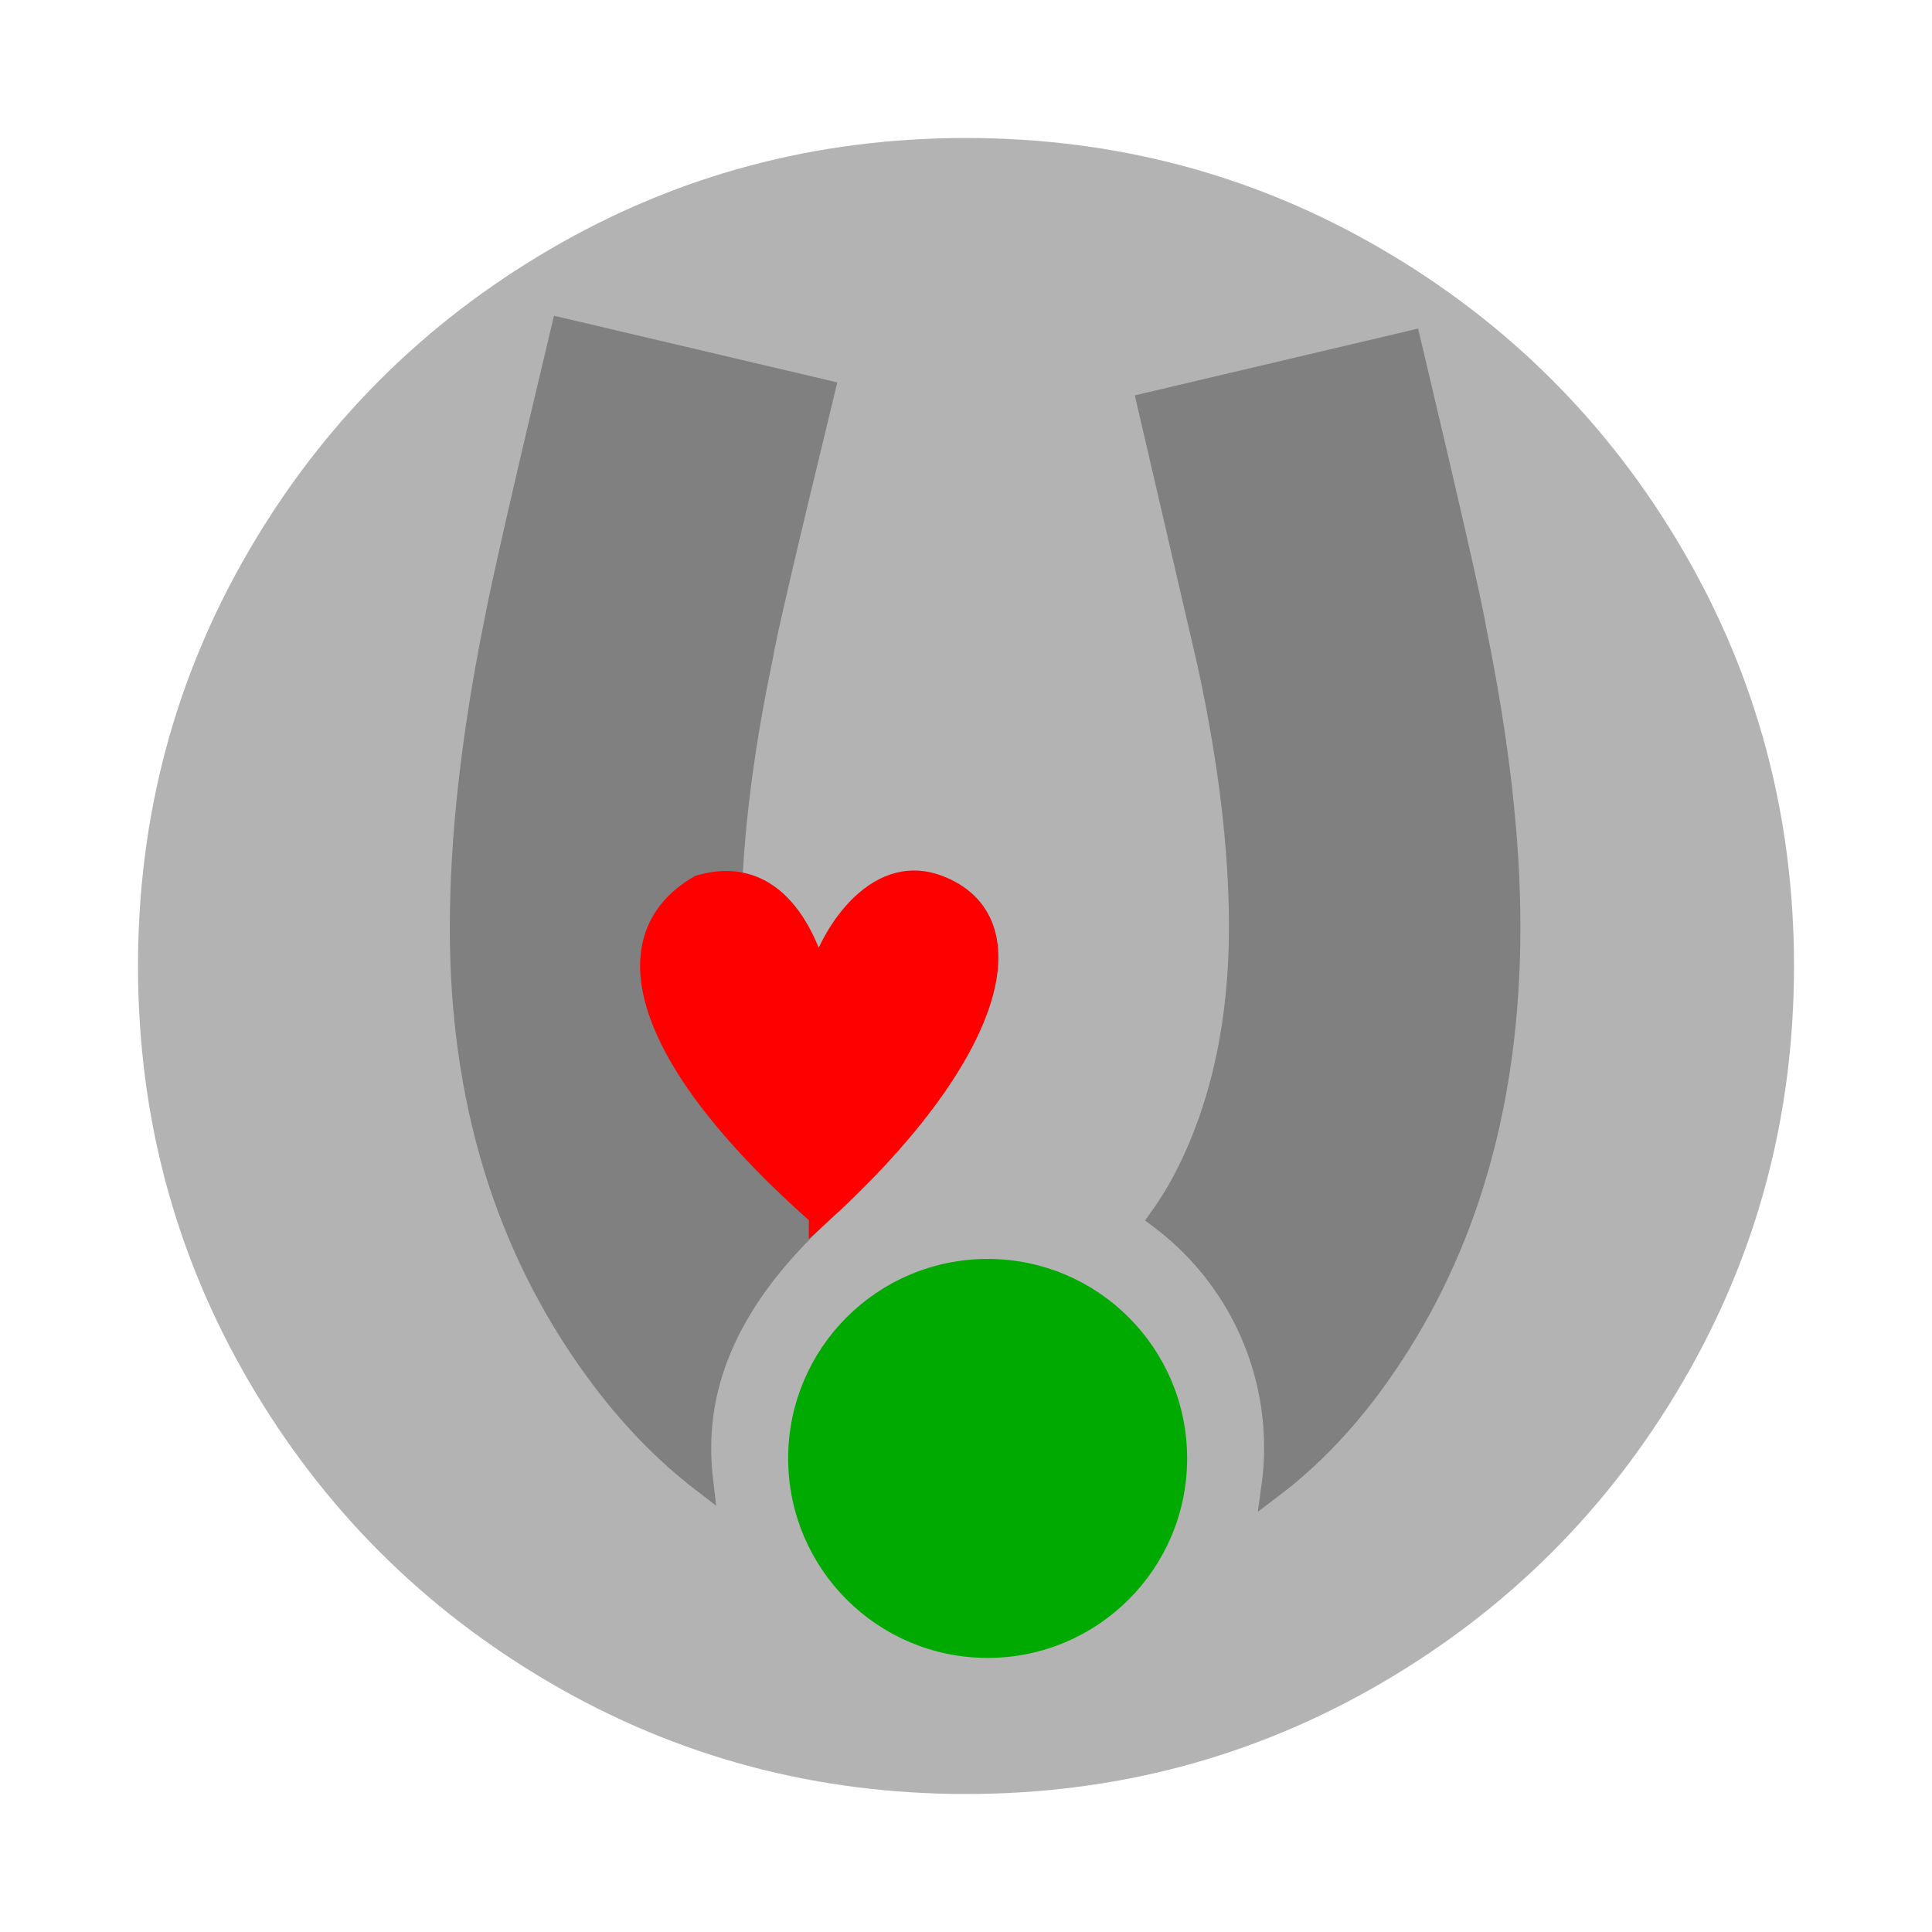 <?xml version="1.0" encoding="UTF-8" standalone="no"?>
<svg
   xmlns:i="http://ns.adobe.com/AdobeIllustrator/10.0/"
   xmlns:dc="http://purl.org/dc/elements/1.1/"
   xmlns:cc="http://creativecommons.org/ns#"
   xmlns:rdf="http://www.w3.org/1999/02/22-rdf-syntax-ns#"
   xmlns:svg="http://www.w3.org/2000/svg"
   xmlns="http://www.w3.org/2000/svg"
   xmlns:sodipodi="http://sodipodi.sourceforge.net/DTD/sodipodi-0.dtd"
   xmlns:inkscape="http://www.inkscape.org/namespaces/inkscape"
   width="1792"
   height="1792"
   viewBox="0 0 1792 1792"
   id="svg2"
   version="1.1"
   inkscape:version="0.91 r13725"
   sodipodi:docname="dedication.svg">
  <defs
     id="defs8" />
  <sodipodi:namedview
     pagecolor="#ffffff"
     bordercolor="#666666"
     borderopacity="1"
     objecttolerance="10"
     gridtolerance="10"
     guidetolerance="10"
     inkscape:pageopacity="0"
     inkscape:pageshadow="2"
     inkscape:window-width="1201"
     inkscape:window-height="890"
     id="namedview6"
     showgrid="false"
     inkscape:zoom="0.26339286"
     inkscape:cx="703.92788"
     inkscape:cy="1093.8038"
     inkscape:window-x="717"
     inkscape:window-y="161"
     inkscape:window-maximized="0"
     inkscape:current-layer="svg2" />
  <g
     id="g4141">
    <path
       style="fill:#b3b3b3"
       id="path4"
       d="m 1664,896 q 0,209 -103,385.5 Q 1458,1458 1281.5,1561 1105,1664 896,1664 687,1664 510.5,1561 334,1458 231,1281.5 128,1105 128,896 128,687 231,510.5 334,334 510.5,231 687,128 896,128 1105,128 1281.5,231 1458,334 1561,510.5 1664,687 1664,896 Z"
       inkscape:connector-curvature="0" />
    <path
       i:knockout="Off"
       d="m 758.746,1128.494 c -8.902,-11.631 -17.33,-24.413 -25.187,-38.502 -37.137,-67.182 -55.696,-143.634 -55.696,-229.375 0,-74.139 9.831,-158.139 29.58,-251.979 2.303,-16.198 21.491,-98.465 57.487,-246.764 L 521.001,304.494 c -34.873,146.092 -55.813,237.668 -62.741,274.757 -20.939,104.358 -31.37,198.286 -31.37,281.743 0,158.826 41.763,295.619 125.394,410.331 30.045,41.269 63.302,75.736 99.675,103.652 -1.248,-10.47 -1.974,-21.104 -1.974,-31.912 0,-88.093 49.184,-158.439 108.761,-214.571 z"
       id="path72-3"
       style="fill:#808080"
       inkscape:connector-curvature="0" />
    <path
       i:knockout="Off"
       d="m 758.746,1128.494 c -8.902,-11.631 -17.33,-24.413 -25.187,-38.502 -37.137,-67.182 -55.696,-143.634 -55.696,-229.375 0,-74.139 9.831,-158.139 29.58,-251.979 2.303,-16.198 21.491,-98.465 57.487,-246.764 L 521.001,304.494 c -34.873,146.092 -55.813,237.668 -62.741,274.757 -20.939,104.358 -31.37,198.286 -31.37,281.743 0,158.826 41.763,295.619 125.394,410.331 30.045,41.269 63.302,75.736 99.675,103.652 -1.248,-10.47 -1.974,-21.104 -1.974,-31.912 0,-88.093 49.184,-158.439 108.761,-214.571 z"
       id="path74-6"
       style="fill:#808080;stroke:#808080;stroke-width:19.352;stroke-opacity:1"
       inkscape:connector-curvature="0" />
    <path
       i:knockout="Off"
       d="m 1369.182,584.641 c -3.493,-22.013 -23.871,-111.451 -61.009,-268.235 l -243.987,57.506 c 18.578,80.129 37.137,160.21 55.755,240.339 19.749,90.579 29.629,172.469 29.629,245.602 0,87.067 -16.256,163.132 -48.759,228.147 -7.819,15.434 -16.276,29.416 -25.352,41.966 64.792,48.536 106.719,125.917 106.719,213.1 0,12.686 -0.948,25.149 -2.661,37.35 38.705,-29.3 73.549,-66.273 104.339,-111.267 77.768,-112.641 116.705,-249.028 116.705,-409.296 -0.01,-81.261 -10.499,-173.031 -31.38,-275.212 z"
       id="path84-7"
       style="fill:#808080"
       inkscape:connector-curvature="0" />
    <path
       i:knockout="Off"
       d="m 1369.182,584.641 c -3.493,-22.013 -23.871,-111.451 -61.009,-268.235 l -243.987,57.506 c 18.578,80.129 37.137,160.21 55.755,240.339 19.749,90.579 29.629,172.469 29.629,245.602 0,87.067 -16.256,163.132 -48.759,228.147 -7.819,15.434 -16.276,29.416 -25.352,41.966 64.792,48.536 106.719,125.917 106.719,213.1 0,12.686 -0.948,25.149 -2.661,37.35 38.705,-29.3 73.549,-66.273 104.339,-111.267 77.768,-112.641 116.705,-249.028 116.705,-409.296 -0.01,-81.261 -10.499,-173.031 -31.38,-275.212 z"
       id="path86-5"
       style="fill:#808080;stroke:#808080;stroke-width:19.352;stroke-opacity:1"
       inkscape:connector-curvature="0" />
    <circle
       i:knockout="Off"
       cx="916.082"
       cy="1352.741"
       r="175.363"
       id="circle148-3"
       style="fill:#00aa00" />
    <circle
       i:knockout="Off"
       cx="916.082"
       cy="1352.741"
       r="175.363"
       id="circle150-5"
       style="fill:none;stroke:#00aa00;stroke-width:19.352;stroke-opacity:1" />
    <path
       i:knockout="Off"
       d="M 759.898,1127.41 C 600.801,987.434 561.68,871.793 648.611,821.38 c 71.285,-20.872 99.975,48.681 110.416,86.931 8.68,-36.518 51.294,-109.525 111.277,-86.931 85.79,32.174 53.316,157.365 -110.406,306.031 z"
       id="path159-2"
       style="fill:#ff0000"
       inkscape:connector-curvature="0" />
    <path
       i:knockout="Off"
       d="M 759.898,1127.41 C 600.801,987.434 561.68,871.793 648.611,821.38 c 71.285,-20.872 99.975,48.681 110.416,86.931 8.68,-36.518 51.294,-109.525 111.277,-86.931 85.79,32.174 53.316,157.365 -110.406,306.031 z"
       id="path161-9"
       style="fill:none;stroke:#ff0000;stroke-width:19.352;stroke-opacity:1"
       inkscape:connector-curvature="0" />
  </g>
</svg>
